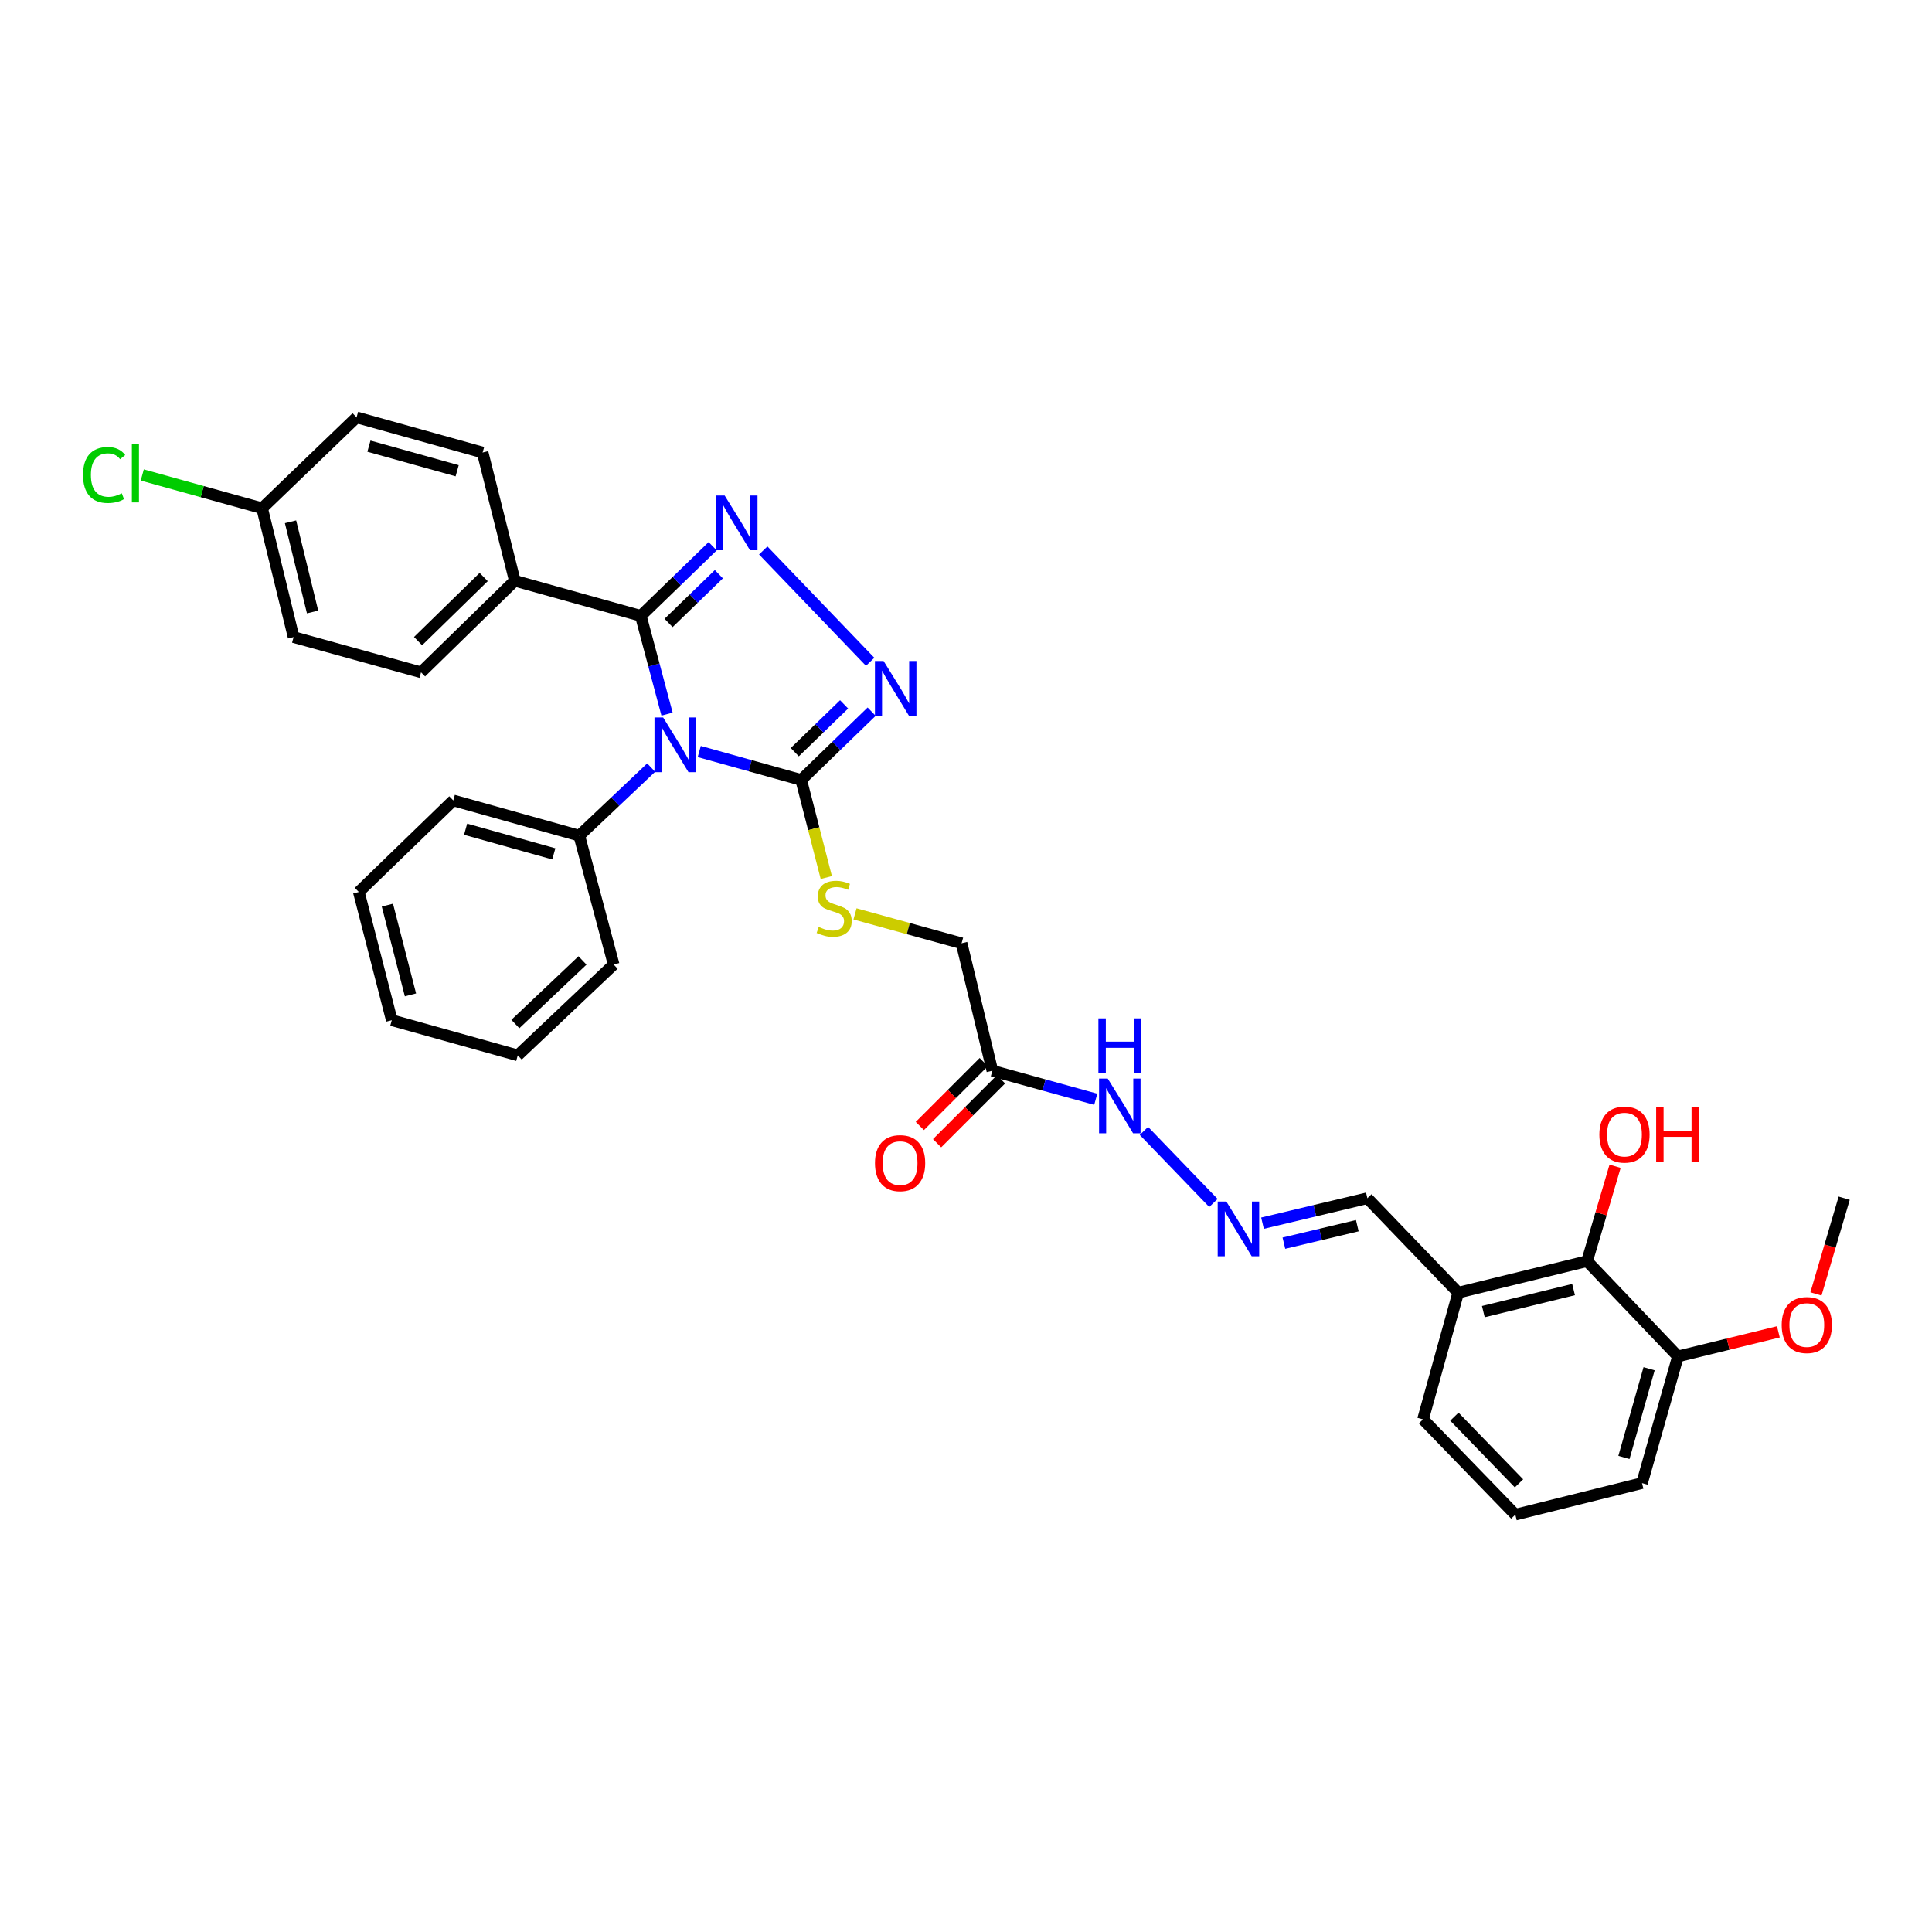 <?xml version='1.0' encoding='iso-8859-1'?>
<svg version='1.1' baseProfile='full'
              xmlns='http://www.w3.org/2000/svg'
                      xmlns:rdkit='http://www.rdkit.org/xml'
                      xmlns:xlink='http://www.w3.org/1999/xlink'
                  xml:space='preserve'
width='1000px' height='1000px' viewBox='0 0 1000 1000'>
<!-- END OF HEADER -->
<rect style='opacity:1.0;fill:#FFFFFF;stroke:none' width='1000' height='1000' x='0' y='0'> </rect>
<path class='bond-0' d='M 345.258,369.633 L 338.472,344.202' style='fill:none;fill-rule:evenodd;stroke:#0000FF;stroke-width:6px;stroke-linecap:butt;stroke-linejoin:miter;stroke-opacity:1' />
<path class='bond-0' d='M 338.472,344.202 L 331.686,318.771' style='fill:none;fill-rule:evenodd;stroke:#000000;stroke-width:6px;stroke-linecap:butt;stroke-linejoin:miter;stroke-opacity:1' />
<path class='bond-2' d='M 361.929,388.985 L 388.313,396.337' style='fill:none;fill-rule:evenodd;stroke:#0000FF;stroke-width:6px;stroke-linecap:butt;stroke-linejoin:miter;stroke-opacity:1' />
<path class='bond-2' d='M 388.313,396.337 L 414.696,403.689' style='fill:none;fill-rule:evenodd;stroke:#000000;stroke-width:6px;stroke-linecap:butt;stroke-linejoin:miter;stroke-opacity:1' />
<path class='bond-8' d='M 337.047,397.305 L 318.439,414.92' style='fill:none;fill-rule:evenodd;stroke:#0000FF;stroke-width:6px;stroke-linecap:butt;stroke-linejoin:miter;stroke-opacity:1' />
<path class='bond-8' d='M 318.439,414.92 L 299.83,432.535' style='fill:none;fill-rule:evenodd;stroke:#000000;stroke-width:6px;stroke-linecap:butt;stroke-linejoin:miter;stroke-opacity:1' />
<path class='bond-1' d='M 331.686,318.771 L 350.278,300.749' style='fill:none;fill-rule:evenodd;stroke:#000000;stroke-width:6px;stroke-linecap:butt;stroke-linejoin:miter;stroke-opacity:1' />
<path class='bond-1' d='M 350.278,300.749 L 368.87,282.727' style='fill:none;fill-rule:evenodd;stroke:#0000FF;stroke-width:6px;stroke-linecap:butt;stroke-linejoin:miter;stroke-opacity:1' />
<path class='bond-1' d='M 346.052,322.431 L 359.067,309.816' style='fill:none;fill-rule:evenodd;stroke:#000000;stroke-width:6px;stroke-linecap:butt;stroke-linejoin:miter;stroke-opacity:1' />
<path class='bond-1' d='M 359.067,309.816 L 372.081,297.2' style='fill:none;fill-rule:evenodd;stroke:#0000FF;stroke-width:6px;stroke-linecap:butt;stroke-linejoin:miter;stroke-opacity:1' />
<path class='bond-7' d='M 331.686,318.771 L 266.459,300.588' style='fill:none;fill-rule:evenodd;stroke:#000000;stroke-width:6px;stroke-linecap:butt;stroke-linejoin:miter;stroke-opacity:1' />
<path class='bond-33' d='M 395.048,284.915 L 450.391,342.542' style='fill:none;fill-rule:evenodd;stroke:#0000FF;stroke-width:6px;stroke-linecap:butt;stroke-linejoin:miter;stroke-opacity:1' />
<path class='bond-3' d='M 414.696,403.689 L 432.929,386.023' style='fill:none;fill-rule:evenodd;stroke:#000000;stroke-width:6px;stroke-linecap:butt;stroke-linejoin:miter;stroke-opacity:1' />
<path class='bond-3' d='M 432.929,386.023 L 451.163,368.357' style='fill:none;fill-rule:evenodd;stroke:#0000FF;stroke-width:6px;stroke-linecap:butt;stroke-linejoin:miter;stroke-opacity:1' />
<path class='bond-3' d='M 411.379,389.321 L 424.143,376.954' style='fill:none;fill-rule:evenodd;stroke:#000000;stroke-width:6px;stroke-linecap:butt;stroke-linejoin:miter;stroke-opacity:1' />
<path class='bond-3' d='M 424.143,376.954 L 436.906,364.588' style='fill:none;fill-rule:evenodd;stroke:#0000FF;stroke-width:6px;stroke-linecap:butt;stroke-linejoin:miter;stroke-opacity:1' />
<path class='bond-5' d='M 414.696,403.689 L 421.194,428.954' style='fill:none;fill-rule:evenodd;stroke:#000000;stroke-width:6px;stroke-linecap:butt;stroke-linejoin:miter;stroke-opacity:1' />
<path class='bond-5' d='M 421.194,428.954 L 427.692,454.219' style='fill:none;fill-rule:evenodd;stroke:#CCCC00;stroke-width:6px;stroke-linecap:butt;stroke-linejoin:miter;stroke-opacity:1' />
<path class='bond-4' d='M 513.644,554.199 L 497.713,488.243' style='fill:none;fill-rule:evenodd;stroke:#000000;stroke-width:6px;stroke-linecap:butt;stroke-linejoin:miter;stroke-opacity:1' />
<path class='bond-11' d='M 513.644,554.199 L 540.401,561.589' style='fill:none;fill-rule:evenodd;stroke:#000000;stroke-width:6px;stroke-linecap:butt;stroke-linejoin:miter;stroke-opacity:1' />
<path class='bond-11' d='M 540.401,561.589 L 567.157,568.978' style='fill:none;fill-rule:evenodd;stroke:#0000FF;stroke-width:6px;stroke-linecap:butt;stroke-linejoin:miter;stroke-opacity:1' />
<path class='bond-12' d='M 509.18,549.735 L 492.645,566.27' style='fill:none;fill-rule:evenodd;stroke:#000000;stroke-width:6px;stroke-linecap:butt;stroke-linejoin:miter;stroke-opacity:1' />
<path class='bond-12' d='M 492.645,566.27 L 476.109,582.805' style='fill:none;fill-rule:evenodd;stroke:#FF0000;stroke-width:6px;stroke-linecap:butt;stroke-linejoin:miter;stroke-opacity:1' />
<path class='bond-12' d='M 518.109,558.663 L 501.573,575.199' style='fill:none;fill-rule:evenodd;stroke:#000000;stroke-width:6px;stroke-linecap:butt;stroke-linejoin:miter;stroke-opacity:1' />
<path class='bond-12' d='M 501.573,575.199 L 485.038,591.734' style='fill:none;fill-rule:evenodd;stroke:#FF0000;stroke-width:6px;stroke-linecap:butt;stroke-linejoin:miter;stroke-opacity:1' />
<path class='bond-15' d='M 442.554,473.029 L 470.133,480.636' style='fill:none;fill-rule:evenodd;stroke:#CCCC00;stroke-width:6px;stroke-linecap:butt;stroke-linejoin:miter;stroke-opacity:1' />
<path class='bond-15' d='M 470.133,480.636 L 497.713,488.243' style='fill:none;fill-rule:evenodd;stroke:#000000;stroke-width:6px;stroke-linecap:butt;stroke-linejoin:miter;stroke-opacity:1' />
<path class='bond-6' d='M 821.475,652.762 L 754.768,669.079' style='fill:none;fill-rule:evenodd;stroke:#000000;stroke-width:6px;stroke-linecap:butt;stroke-linejoin:miter;stroke-opacity:1' />
<path class='bond-6' d='M 814.47,667.475 L 767.775,678.897' style='fill:none;fill-rule:evenodd;stroke:#000000;stroke-width:6px;stroke-linecap:butt;stroke-linejoin:miter;stroke-opacity:1' />
<path class='bond-13' d='M 821.475,652.762 L 868.505,702.071' style='fill:none;fill-rule:evenodd;stroke:#000000;stroke-width:6px;stroke-linecap:butt;stroke-linejoin:miter;stroke-opacity:1' />
<path class='bond-19' d='M 821.475,652.762 L 828.72,628.207' style='fill:none;fill-rule:evenodd;stroke:#000000;stroke-width:6px;stroke-linecap:butt;stroke-linejoin:miter;stroke-opacity:1' />
<path class='bond-19' d='M 828.72,628.207 L 835.964,603.653' style='fill:none;fill-rule:evenodd;stroke:#FF0000;stroke-width:6px;stroke-linecap:butt;stroke-linejoin:miter;stroke-opacity:1' />
<path class='bond-16' d='M 266.459,300.588 L 217.935,347.989' style='fill:none;fill-rule:evenodd;stroke:#000000;stroke-width:6px;stroke-linecap:butt;stroke-linejoin:miter;stroke-opacity:1' />
<path class='bond-16' d='M 250.357,298.665 L 216.39,331.846' style='fill:none;fill-rule:evenodd;stroke:#000000;stroke-width:6px;stroke-linecap:butt;stroke-linejoin:miter;stroke-opacity:1' />
<path class='bond-17' d='M 266.459,300.588 L 249.805,234.225' style='fill:none;fill-rule:evenodd;stroke:#000000;stroke-width:6px;stroke-linecap:butt;stroke-linejoin:miter;stroke-opacity:1' />
<path class='bond-27' d='M 299.83,432.535 L 234.617,414.303' style='fill:none;fill-rule:evenodd;stroke:#000000;stroke-width:6px;stroke-linecap:butt;stroke-linejoin:miter;stroke-opacity:1' />
<path class='bond-27' d='M 286.648,441.962 L 240.999,429.199' style='fill:none;fill-rule:evenodd;stroke:#000000;stroke-width:6px;stroke-linecap:butt;stroke-linejoin:miter;stroke-opacity:1' />
<path class='bond-28' d='M 299.83,432.535 L 317.627,499.242' style='fill:none;fill-rule:evenodd;stroke:#000000;stroke-width:6px;stroke-linecap:butt;stroke-linejoin:miter;stroke-opacity:1' />
<path class='bond-9' d='M 628.067,622.653 L 592.093,585.36' style='fill:none;fill-rule:evenodd;stroke:#0000FF;stroke-width:6px;stroke-linecap:butt;stroke-linejoin:miter;stroke-opacity:1' />
<path class='bond-14' d='M 653.473,633.114 L 680.613,626.652' style='fill:none;fill-rule:evenodd;stroke:#0000FF;stroke-width:6px;stroke-linecap:butt;stroke-linejoin:miter;stroke-opacity:1' />
<path class='bond-14' d='M 680.613,626.652 L 707.753,620.19' style='fill:none;fill-rule:evenodd;stroke:#000000;stroke-width:6px;stroke-linecap:butt;stroke-linejoin:miter;stroke-opacity:1' />
<path class='bond-14' d='M 664.54,643.459 L 683.538,638.936' style='fill:none;fill-rule:evenodd;stroke:#0000FF;stroke-width:6px;stroke-linecap:butt;stroke-linejoin:miter;stroke-opacity:1' />
<path class='bond-14' d='M 683.538,638.936 L 702.536,634.413' style='fill:none;fill-rule:evenodd;stroke:#000000;stroke-width:6px;stroke-linecap:butt;stroke-linejoin:miter;stroke-opacity:1' />
<path class='bond-10' d='M 754.768,669.079 L 707.753,620.19' style='fill:none;fill-rule:evenodd;stroke:#000000;stroke-width:6px;stroke-linecap:butt;stroke-linejoin:miter;stroke-opacity:1' />
<path class='bond-24' d='M 754.768,669.079 L 736.55,734.656' style='fill:none;fill-rule:evenodd;stroke:#000000;stroke-width:6px;stroke-linecap:butt;stroke-linejoin:miter;stroke-opacity:1' />
<path class='bond-23' d='M 868.505,702.071 L 894.493,695.715' style='fill:none;fill-rule:evenodd;stroke:#000000;stroke-width:6px;stroke-linecap:butt;stroke-linejoin:miter;stroke-opacity:1' />
<path class='bond-23' d='M 894.493,695.715 L 920.481,689.36' style='fill:none;fill-rule:evenodd;stroke:#FF0000;stroke-width:6px;stroke-linecap:butt;stroke-linejoin:miter;stroke-opacity:1' />
<path class='bond-36' d='M 868.505,702.071 L 849.901,767.655' style='fill:none;fill-rule:evenodd;stroke:#000000;stroke-width:6px;stroke-linecap:butt;stroke-linejoin:miter;stroke-opacity:1' />
<path class='bond-36' d='M 853.566,708.463 L 840.543,754.372' style='fill:none;fill-rule:evenodd;stroke:#000000;stroke-width:6px;stroke-linecap:butt;stroke-linejoin:miter;stroke-opacity:1' />
<path class='bond-20' d='M 217.935,347.989 L 151.972,329.757' style='fill:none;fill-rule:evenodd;stroke:#000000;stroke-width:6px;stroke-linecap:butt;stroke-linejoin:miter;stroke-opacity:1' />
<path class='bond-21' d='M 249.805,234.225 L 184.564,216.034' style='fill:none;fill-rule:evenodd;stroke:#000000;stroke-width:6px;stroke-linecap:butt;stroke-linejoin:miter;stroke-opacity:1' />
<path class='bond-21' d='M 236.628,243.659 L 190.959,230.926' style='fill:none;fill-rule:evenodd;stroke:#000000;stroke-width:6px;stroke-linecap:butt;stroke-linejoin:miter;stroke-opacity:1' />
<path class='bond-18' d='M 135.669,263.064 L 184.564,216.034' style='fill:none;fill-rule:evenodd;stroke:#000000;stroke-width:6px;stroke-linecap:butt;stroke-linejoin:miter;stroke-opacity:1' />
<path class='bond-22' d='M 135.669,263.064 L 104.651,254.457' style='fill:none;fill-rule:evenodd;stroke:#000000;stroke-width:6px;stroke-linecap:butt;stroke-linejoin:miter;stroke-opacity:1' />
<path class='bond-22' d='M 104.651,254.457 L 73.633,245.849' style='fill:none;fill-rule:evenodd;stroke:#00CC00;stroke-width:6px;stroke-linecap:butt;stroke-linejoin:miter;stroke-opacity:1' />
<path class='bond-35' d='M 135.669,263.064 L 151.972,329.757' style='fill:none;fill-rule:evenodd;stroke:#000000;stroke-width:6px;stroke-linecap:butt;stroke-linejoin:miter;stroke-opacity:1' />
<path class='bond-35' d='M 150.38,270.069 L 161.793,316.754' style='fill:none;fill-rule:evenodd;stroke:#000000;stroke-width:6px;stroke-linecap:butt;stroke-linejoin:miter;stroke-opacity:1' />
<path class='bond-29' d='M 939.927,669.732 L 947.236,644.961' style='fill:none;fill-rule:evenodd;stroke:#FF0000;stroke-width:6px;stroke-linecap:butt;stroke-linejoin:miter;stroke-opacity:1' />
<path class='bond-29' d='M 947.236,644.961 L 954.545,620.19' style='fill:none;fill-rule:evenodd;stroke:#000000;stroke-width:6px;stroke-linecap:butt;stroke-linejoin:miter;stroke-opacity:1' />
<path class='bond-25' d='M 736.55,734.656 L 784.33,783.966' style='fill:none;fill-rule:evenodd;stroke:#000000;stroke-width:6px;stroke-linecap:butt;stroke-linejoin:miter;stroke-opacity:1' />
<path class='bond-25' d='M 752.786,733.266 L 786.232,767.782' style='fill:none;fill-rule:evenodd;stroke:#000000;stroke-width:6px;stroke-linecap:butt;stroke-linejoin:miter;stroke-opacity:1' />
<path class='bond-26' d='M 784.33,783.966 L 849.901,767.655' style='fill:none;fill-rule:evenodd;stroke:#000000;stroke-width:6px;stroke-linecap:butt;stroke-linejoin:miter;stroke-opacity:1' />
<path class='bond-30' d='M 234.617,414.303 L 185.722,461.69' style='fill:none;fill-rule:evenodd;stroke:#000000;stroke-width:6px;stroke-linecap:butt;stroke-linejoin:miter;stroke-opacity:1' />
<path class='bond-31' d='M 317.627,499.242 L 267.988,546.251' style='fill:none;fill-rule:evenodd;stroke:#000000;stroke-width:6px;stroke-linecap:butt;stroke-linejoin:miter;stroke-opacity:1' />
<path class='bond-31' d='M 301.499,497.125 L 266.752,530.031' style='fill:none;fill-rule:evenodd;stroke:#000000;stroke-width:6px;stroke-linecap:butt;stroke-linejoin:miter;stroke-opacity:1' />
<path class='bond-34' d='M 185.722,461.69 L 202.79,528.054' style='fill:none;fill-rule:evenodd;stroke:#000000;stroke-width:6px;stroke-linecap:butt;stroke-linejoin:miter;stroke-opacity:1' />
<path class='bond-34' d='M 200.511,468.5 L 212.459,514.954' style='fill:none;fill-rule:evenodd;stroke:#000000;stroke-width:6px;stroke-linecap:butt;stroke-linejoin:miter;stroke-opacity:1' />
<path class='bond-32' d='M 267.988,546.251 L 202.79,528.054' style='fill:none;fill-rule:evenodd;stroke:#000000;stroke-width:6px;stroke-linecap:butt;stroke-linejoin:miter;stroke-opacity:1' />
<path  class='atom-0' d='M 343.237 371.36
L 352.517 386.36
Q 353.437 387.84, 354.917 390.52
Q 356.397 393.2, 356.477 393.36
L 356.477 371.36
L 360.237 371.36
L 360.237 399.68
L 356.357 399.68
L 346.397 383.28
Q 345.237 381.36, 343.997 379.16
Q 342.797 376.96, 342.437 376.28
L 342.437 399.68
L 338.757 399.68
L 338.757 371.36
L 343.237 371.36
' fill='#0000FF'/>
<path  class='atom-2' d='M 375.079 256.48
L 384.359 271.48
Q 385.279 272.96, 386.759 275.64
Q 388.239 278.32, 388.319 278.48
L 388.319 256.48
L 392.079 256.48
L 392.079 284.8
L 388.199 284.8
L 378.239 268.4
Q 377.079 266.48, 375.839 264.28
Q 374.639 262.08, 374.279 261.4
L 374.279 284.8
L 370.599 284.8
L 370.599 256.48
L 375.079 256.48
' fill='#0000FF'/>
<path  class='atom-4' d='M 457.345 342.142
L 466.625 357.142
Q 467.545 358.622, 469.025 361.302
Q 470.505 363.982, 470.585 364.142
L 470.585 342.142
L 474.345 342.142
L 474.345 370.462
L 470.465 370.462
L 460.505 354.062
Q 459.345 352.142, 458.105 349.942
Q 456.905 347.742, 456.545 347.062
L 456.545 370.462
L 452.865 370.462
L 452.865 342.142
L 457.345 342.142
' fill='#0000FF'/>
<path  class='atom-6' d='M 423.764 479.772
Q 424.084 479.892, 425.404 480.452
Q 426.724 481.012, 428.164 481.372
Q 429.644 481.692, 431.084 481.692
Q 433.764 481.692, 435.324 480.412
Q 436.884 479.092, 436.884 476.812
Q 436.884 475.252, 436.084 474.292
Q 435.324 473.332, 434.124 472.812
Q 432.924 472.292, 430.924 471.692
Q 428.404 470.932, 426.884 470.212
Q 425.404 469.492, 424.324 467.972
Q 423.284 466.452, 423.284 463.892
Q 423.284 460.332, 425.684 458.132
Q 428.124 455.932, 432.924 455.932
Q 436.204 455.932, 439.924 457.492
L 439.004 460.572
Q 435.604 459.172, 433.044 459.172
Q 430.284 459.172, 428.764 460.332
Q 427.244 461.452, 427.284 463.412
Q 427.284 464.932, 428.044 465.852
Q 428.844 466.772, 429.964 467.292
Q 431.124 467.812, 433.044 468.412
Q 435.604 469.212, 437.124 470.012
Q 438.644 470.812, 439.724 472.452
Q 440.844 474.052, 440.844 476.812
Q 440.844 480.732, 438.204 482.852
Q 435.604 484.932, 431.244 484.932
Q 428.724 484.932, 426.804 484.372
Q 424.924 483.852, 422.684 482.932
L 423.764 479.772
' fill='#CCCC00'/>
<path  class='atom-10' d='M 634.758 621.92
L 644.038 636.92
Q 644.958 638.4, 646.438 641.08
Q 647.918 643.76, 647.998 643.92
L 647.998 621.92
L 651.758 621.92
L 651.758 650.24
L 647.878 650.24
L 637.918 633.84
Q 636.758 631.92, 635.518 629.72
Q 634.318 627.52, 633.958 626.84
L 633.958 650.24
L 630.278 650.24
L 630.278 621.92
L 634.758 621.92
' fill='#0000FF'/>
<path  class='atom-12' d='M 573.348 558.257
L 582.628 573.257
Q 583.548 574.737, 585.028 577.417
Q 586.508 580.097, 586.588 580.257
L 586.588 558.257
L 590.348 558.257
L 590.348 586.577
L 586.468 586.577
L 576.508 570.177
Q 575.348 568.257, 574.108 566.057
Q 572.908 563.857, 572.548 563.177
L 572.548 586.577
L 568.868 586.577
L 568.868 558.257
L 573.348 558.257
' fill='#0000FF'/>
<path  class='atom-12' d='M 568.528 527.105
L 572.368 527.105
L 572.368 539.145
L 586.848 539.145
L 586.848 527.105
L 590.688 527.105
L 590.688 555.425
L 586.848 555.425
L 586.848 542.345
L 572.368 542.345
L 572.368 555.425
L 568.528 555.425
L 568.528 527.105
' fill='#0000FF'/>
<path  class='atom-13' d='M 452.885 602.038
Q 452.885 595.238, 456.245 591.438
Q 459.605 587.638, 465.885 587.638
Q 472.165 587.638, 475.525 591.438
Q 478.885 595.238, 478.885 602.038
Q 478.885 608.918, 475.485 612.838
Q 472.085 616.718, 465.885 616.718
Q 459.645 616.718, 456.245 612.838
Q 452.885 608.958, 452.885 602.038
M 465.885 613.518
Q 470.205 613.518, 472.525 610.638
Q 474.885 607.718, 474.885 602.038
Q 474.885 596.478, 472.525 593.678
Q 470.205 590.838, 465.885 590.838
Q 461.565 590.838, 459.205 593.638
Q 456.885 596.438, 456.885 602.038
Q 456.885 607.758, 459.205 610.638
Q 461.565 613.518, 465.885 613.518
' fill='#FF0000'/>
<path  class='atom-20' d='M 827.823 587.264
Q 827.823 580.464, 831.183 576.664
Q 834.543 572.864, 840.823 572.864
Q 847.103 572.864, 850.463 576.664
Q 853.823 580.464, 853.823 587.264
Q 853.823 594.144, 850.423 598.064
Q 847.023 601.944, 840.823 601.944
Q 834.583 601.944, 831.183 598.064
Q 827.823 594.184, 827.823 587.264
M 840.823 598.744
Q 845.143 598.744, 847.463 595.864
Q 849.823 592.944, 849.823 587.264
Q 849.823 581.704, 847.463 578.904
Q 845.143 576.064, 840.823 576.064
Q 836.503 576.064, 834.143 578.864
Q 831.823 581.664, 831.823 587.264
Q 831.823 592.984, 834.143 595.864
Q 836.503 598.744, 840.823 598.744
' fill='#FF0000'/>
<path  class='atom-20' d='M 857.223 573.184
L 861.063 573.184
L 861.063 585.224
L 875.543 585.224
L 875.543 573.184
L 879.383 573.184
L 879.383 601.504
L 875.543 601.504
L 875.543 588.424
L 861.063 588.424
L 861.063 601.504
L 857.223 601.504
L 857.223 573.184
' fill='#FF0000'/>
<path  class='atom-23' d='M 42.971 245.847
Q 42.971 238.807, 46.251 235.127
Q 49.571 231.407, 55.851 231.407
Q 61.691 231.407, 64.811 235.527
L 62.171 237.687
Q 59.891 234.687, 55.851 234.687
Q 51.571 234.687, 49.291 237.567
Q 47.051 240.407, 47.051 245.847
Q 47.051 251.447, 49.371 254.327
Q 51.731 257.207, 56.291 257.207
Q 59.411 257.207, 63.051 255.327
L 64.171 258.327
Q 62.691 259.287, 60.451 259.847
Q 58.211 260.407, 55.731 260.407
Q 49.571 260.407, 46.251 256.647
Q 42.971 252.887, 42.971 245.847
' fill='#00CC00'/>
<path  class='atom-23' d='M 68.251 229.687
L 71.931 229.687
L 71.931 260.047
L 68.251 260.047
L 68.251 229.687
' fill='#00CC00'/>
<path  class='atom-24' d='M 922.198 685.841
Q 922.198 679.041, 925.558 675.241
Q 928.918 671.441, 935.198 671.441
Q 941.478 671.441, 944.838 675.241
Q 948.198 679.041, 948.198 685.841
Q 948.198 692.721, 944.798 696.641
Q 941.398 700.521, 935.198 700.521
Q 928.958 700.521, 925.558 696.641
Q 922.198 692.761, 922.198 685.841
M 935.198 697.321
Q 939.518 697.321, 941.838 694.441
Q 944.198 691.521, 944.198 685.841
Q 944.198 680.281, 941.838 677.481
Q 939.518 674.641, 935.198 674.641
Q 930.878 674.641, 928.518 677.441
Q 926.198 680.241, 926.198 685.841
Q 926.198 691.561, 928.518 694.441
Q 930.878 697.321, 935.198 697.321
' fill='#FF0000'/>
</svg>
